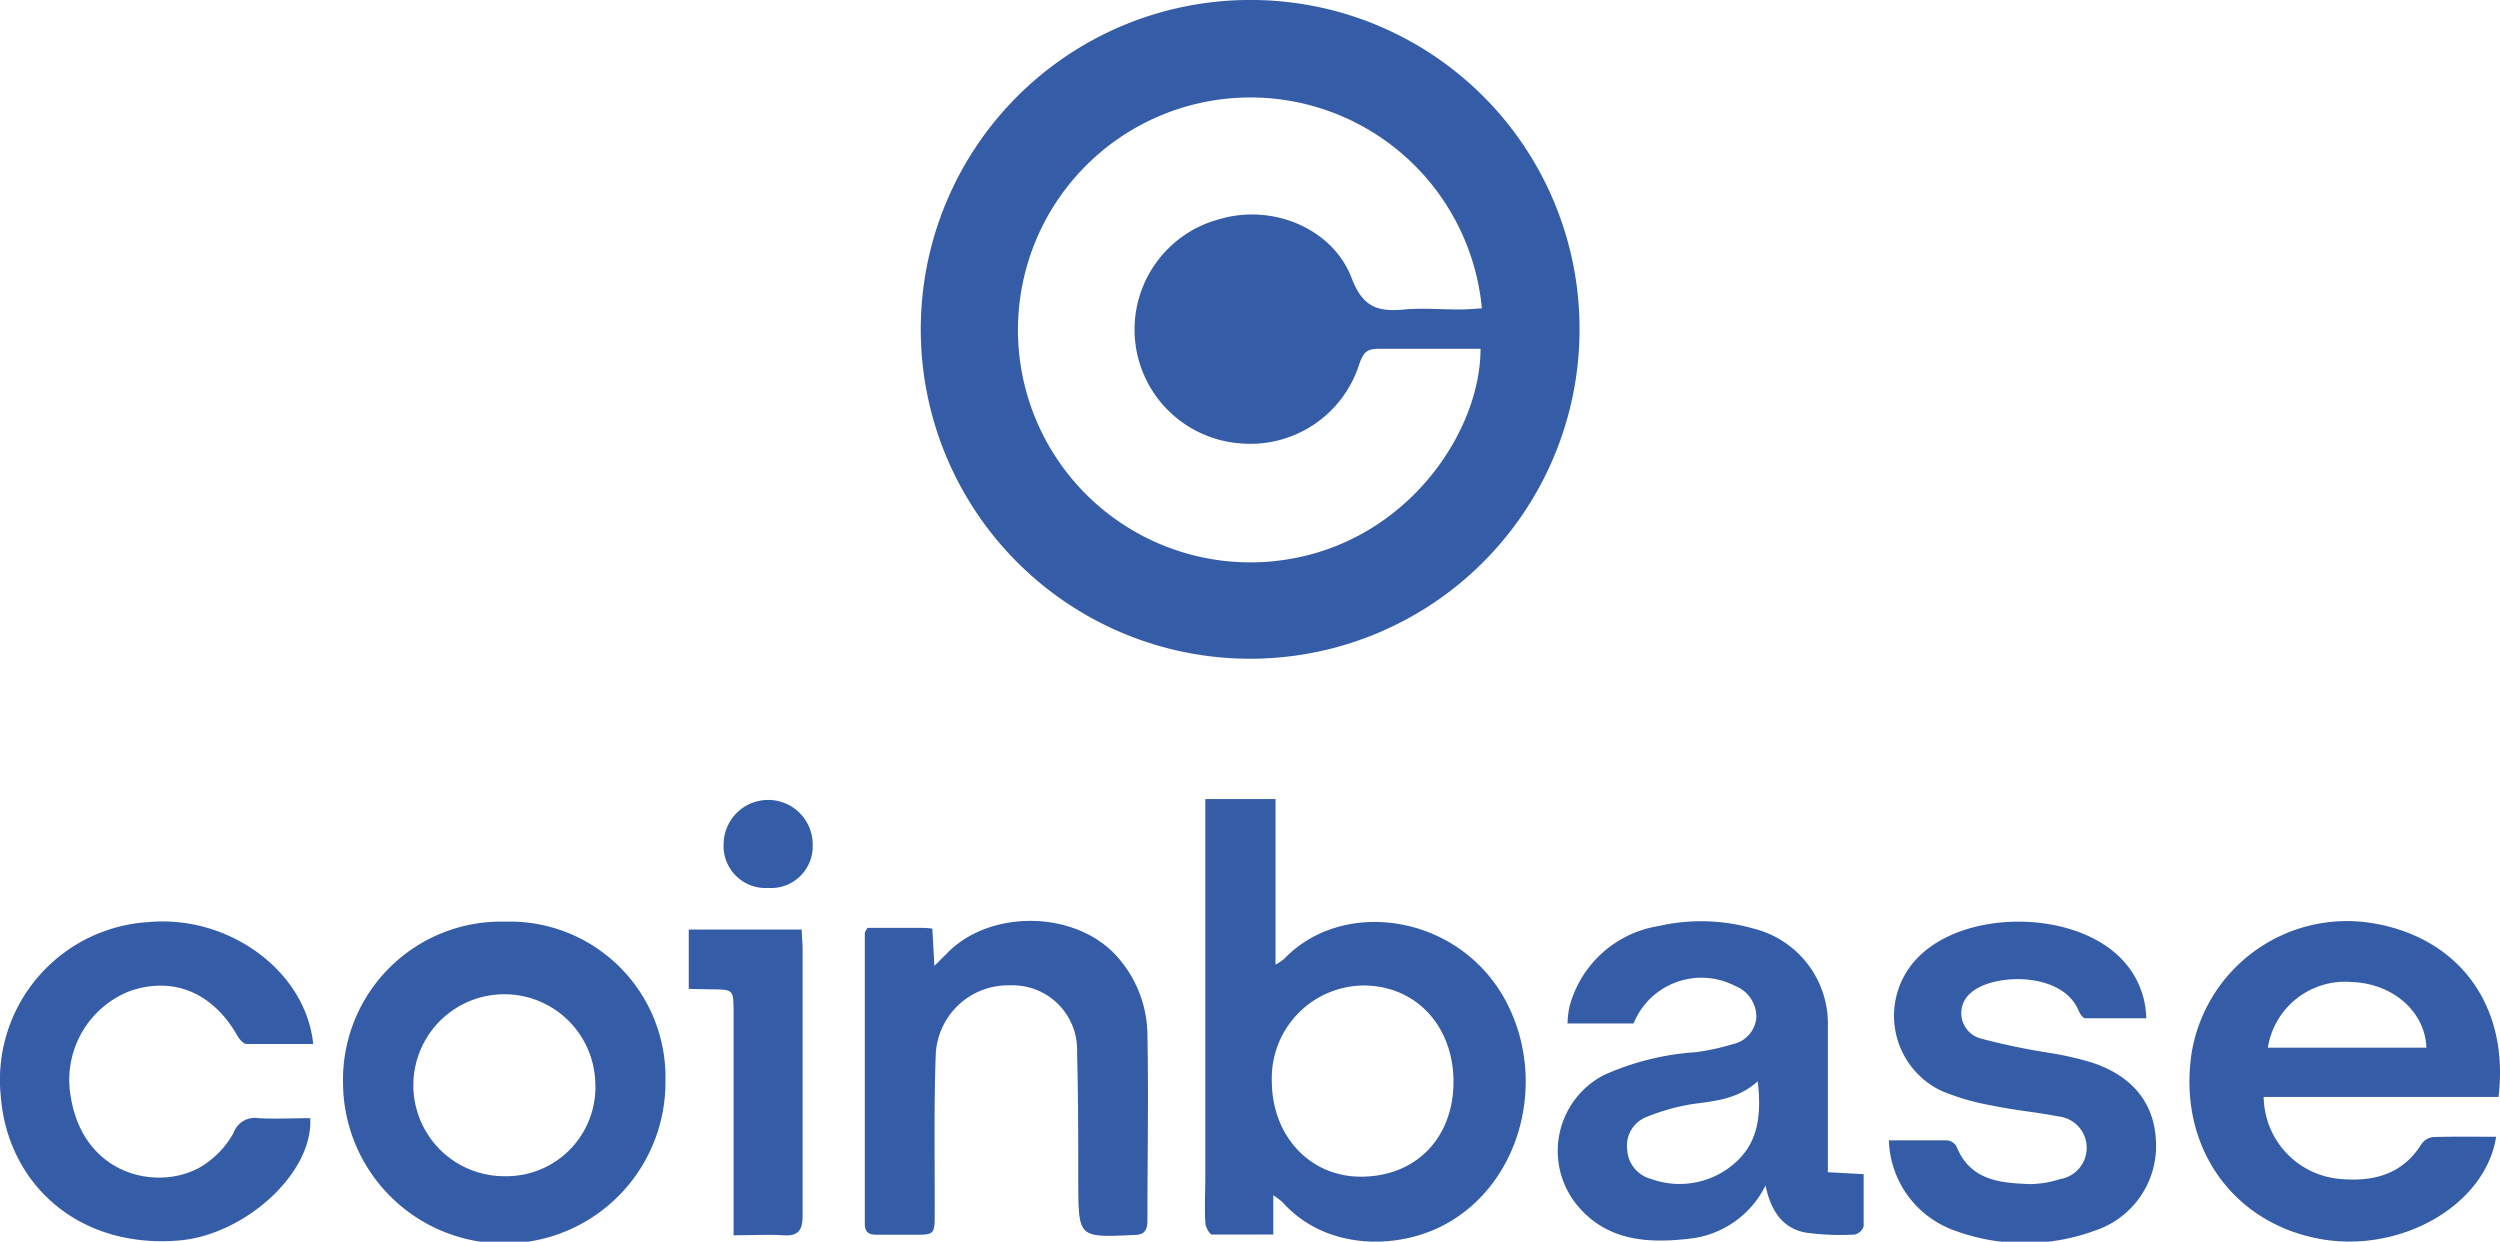 <svg xmlns="http://www.w3.org/2000/svg" id="Capa_1" data-name="Capa 1" viewBox="0 0 168.42 83.65"><defs><style>.cls-1{fill:#355ca7;}</style></defs><title>coinbase</title><path class="cls-1" d="M1388.16,422.42a22.19,22.19,0,1,1-21.89-22.16A22.15,22.15,0,0,1,1388.16,422.42Zm-6.67,1.34c-2.3,0-4.6,0-6.89,0-.77,0-1,.25-1.27,1a7.69,7.69,0,0,1-8.12,5.36A7.69,7.69,0,0,1,1364,415c3.46-1,7.53.63,8.81,4,.76,2,1.8,2.27,3.54,2.11,1.24-.11,2.49,0,3.74,0,.49,0,1-.05,1.49-.08a15.66,15.66,0,1,0-13.25,16.94C1376.6,436.72,1381.5,429.31,1381.49,423.76Z" transform="translate(-1281.75 -400.26)"></path><path class="cls-1" d="M1367.53,480.78v2.65c-1.44,0-2.78,0-4.12,0-.17,0-.45-.51-.46-.79-.06-1.06,0-2.12,0-3.19q0-12,0-24.08v-1.28h4.73v11.15a3.29,3.29,0,0,0,.57-.37c3.93-4.13,11.61-3.06,14.82,2.6,3,5.34,1.24,12.42-3.92,15.25-3.21,1.76-8.08,1.79-11-1.47A5.34,5.34,0,0,0,1367.53,480.78Zm12.14-7.63c0-3.74-2.49-6.46-6-6.5a6.24,6.24,0,0,0-6.24,6.43c0,3.71,2.57,6.45,6,6.45C1377.14,479.53,1379.66,476.92,1379.67,473.15Z" transform="translate(-1281.75 -400.26)"></path><path class="cls-1" d="M1449.91,476.84c-.71,4.55-6.27,7.79-11.66,6.92-6.06-1-9.79-6.24-8.86-12.53a10.61,10.61,0,0,1,11.76-8.84c6.09.8,9.68,5.47,8.92,11.77h-15.82a5.62,5.62,0,0,0,5.11,5.52c2.23.21,4.23-.27,5.53-2.36a1.1,1.1,0,0,1,.77-.46C1447,476.82,1448.43,476.84,1449.91,476.84Zm-4.7-6c-.08-2.42-2.25-4.32-5-4.42a5.27,5.27,0,0,0-5.68,4.42Z" transform="translate(-1281.75 -400.26)"></path><path class="cls-1" d="M1391.8,469.21h-4.45a6.72,6.72,0,0,1,.12-1.08,7.41,7.41,0,0,1,6-5.48,12.82,12.82,0,0,1,6.42.17,6.6,6.6,0,0,1,5,6.6c0,3.22,0,6.44,0,9.81l2.41.13c0,1.2,0,2.36,0,3.52a.85.85,0,0,1-.6.55,17.16,17.16,0,0,1-3.29-.13c-1.56-.28-2.36-1.45-2.72-3.18a6.48,6.48,0,0,1-5.06,3.58c-2.85.34-5.63.18-7.64-2.26a5.76,5.76,0,0,1,1.8-8.75,18,18,0,0,1,6.24-1.55,15.87,15.87,0,0,0,2.46-.54,2,2,0,0,0,1.58-1.77,2.23,2.23,0,0,0-1.43-2.15A4.93,4.93,0,0,0,1391.8,469.21Zm8.37,3.89c-1.37,1.24-2.93,1.33-4.48,1.55a14.18,14.18,0,0,0-3,.85,2.07,2.07,0,0,0-1.32,2.19,2.16,2.16,0,0,0,1.63,2,5.62,5.62,0,0,0,5.65-1.1C1400.24,477.18,1400.41,475.3,1400.17,473.1Z" transform="translate(-1281.75 -400.26)"></path><path class="cls-1" d="M1326.58,473.09a10.86,10.86,0,0,1-21.72.16,10.65,10.65,0,0,1,10.92-10.9A10.49,10.49,0,0,1,1326.58,473.09Zm-4.73,0a6.13,6.13,0,1,0-6.06,6.41A6,6,0,0,0,1321.85,473.12Z" transform="translate(-1281.75 -400.26)"></path><path class="cls-1" d="M1340.19,462.77h3.53c.25,0,.5,0,.84.05l.14,2.51,1-1c2.93-2.82,8.5-2.69,11.24.3a8,8,0,0,1,2.11,5.41c.08,4.14,0,8.28,0,12.42,0,.7-.21,1-.93,1-3.72.17-3.71.19-3.73-3.5,0-2.93,0-5.87-.08-8.79a4.35,4.35,0,0,0-4.52-4.53,4.88,4.88,0,0,0-5,4.64c-.13,3.55-.06,7.11-.07,10.66,0,1.51,0,1.51-1.5,1.5h-2.42c-.54,0-.8-.18-.79-.77q0-9.78,0-19.57A2.11,2.11,0,0,1,1340.19,462.77Z" transform="translate(-1281.75 -400.26)"></path><path class="cls-1" d="M1409,477.08c1.35,0,2.63,0,3.9,0a.84.84,0,0,1,.65.4c.93,2.34,3,2.48,5,2.55a6.93,6.93,0,0,0,2-.34,2.13,2.13,0,0,0-.14-4.22c-1.47-.29-3-.42-4.44-.73a15.73,15.73,0,0,1-3.45-1,5.6,5.6,0,0,1-1.54-9c3.21-3.24,10.53-3.17,13.69.12a5.89,5.89,0,0,1,1.67,4c-1.37,0-2.74,0-4.11,0-.16,0-.36-.31-.45-.52-1.09-2.64-5.76-2.53-7.25-1.2a1.77,1.77,0,0,0,.65,3.08,45.18,45.18,0,0,0,4.82,1,21.3,21.3,0,0,1,2.76.65c2.77.94,4.21,2.85,4.24,5.5a6,6,0,0,1-4.11,5.79,13.68,13.68,0,0,1-9.46,0A6.66,6.66,0,0,1,1409,477.08Z" transform="translate(-1281.75 -400.26)"></path><path class="cls-1" d="M1302.85,470.59c-1.5,0-3,0-4.49,0-.2,0-.46-.29-.59-.51-1.66-2.94-4.31-4.06-7.26-3.06a6.43,6.43,0,0,0-4,7.09c.9,5.69,6.48,6.5,9.19,4.48a6.18,6.18,0,0,0,1.78-2,1.52,1.52,0,0,1,1.69-1c1.16.06,2.33,0,3.48,0,.21,3.71-4.42,7.87-8.85,8.24-6.81.56-11.55-3.85-12-9.74a10.65,10.65,0,0,1,9.94-11.71C1297.15,461.88,1302.35,465.67,1302.85,470.59Z" transform="translate(-1281.75 -400.26)"></path><path class="cls-1" d="M1328.15,466.88v-4h7.61c0,.46.06.88.06,1.31,0,6,0,12,0,18,0,1-.34,1.36-1.32,1.29s-2.11,0-3.33,0v-15c0-1.57,0-1.57-1.55-1.57Z" transform="translate(-1281.75 -400.26)"></path><path class="cls-1" d="M1333.5,460.08a2.83,2.83,0,0,1-3-3,3,3,0,0,1,6,.14A2.81,2.81,0,0,1,1333.5,460.08Z" transform="translate(-1281.75 -400.26)"></path></svg>